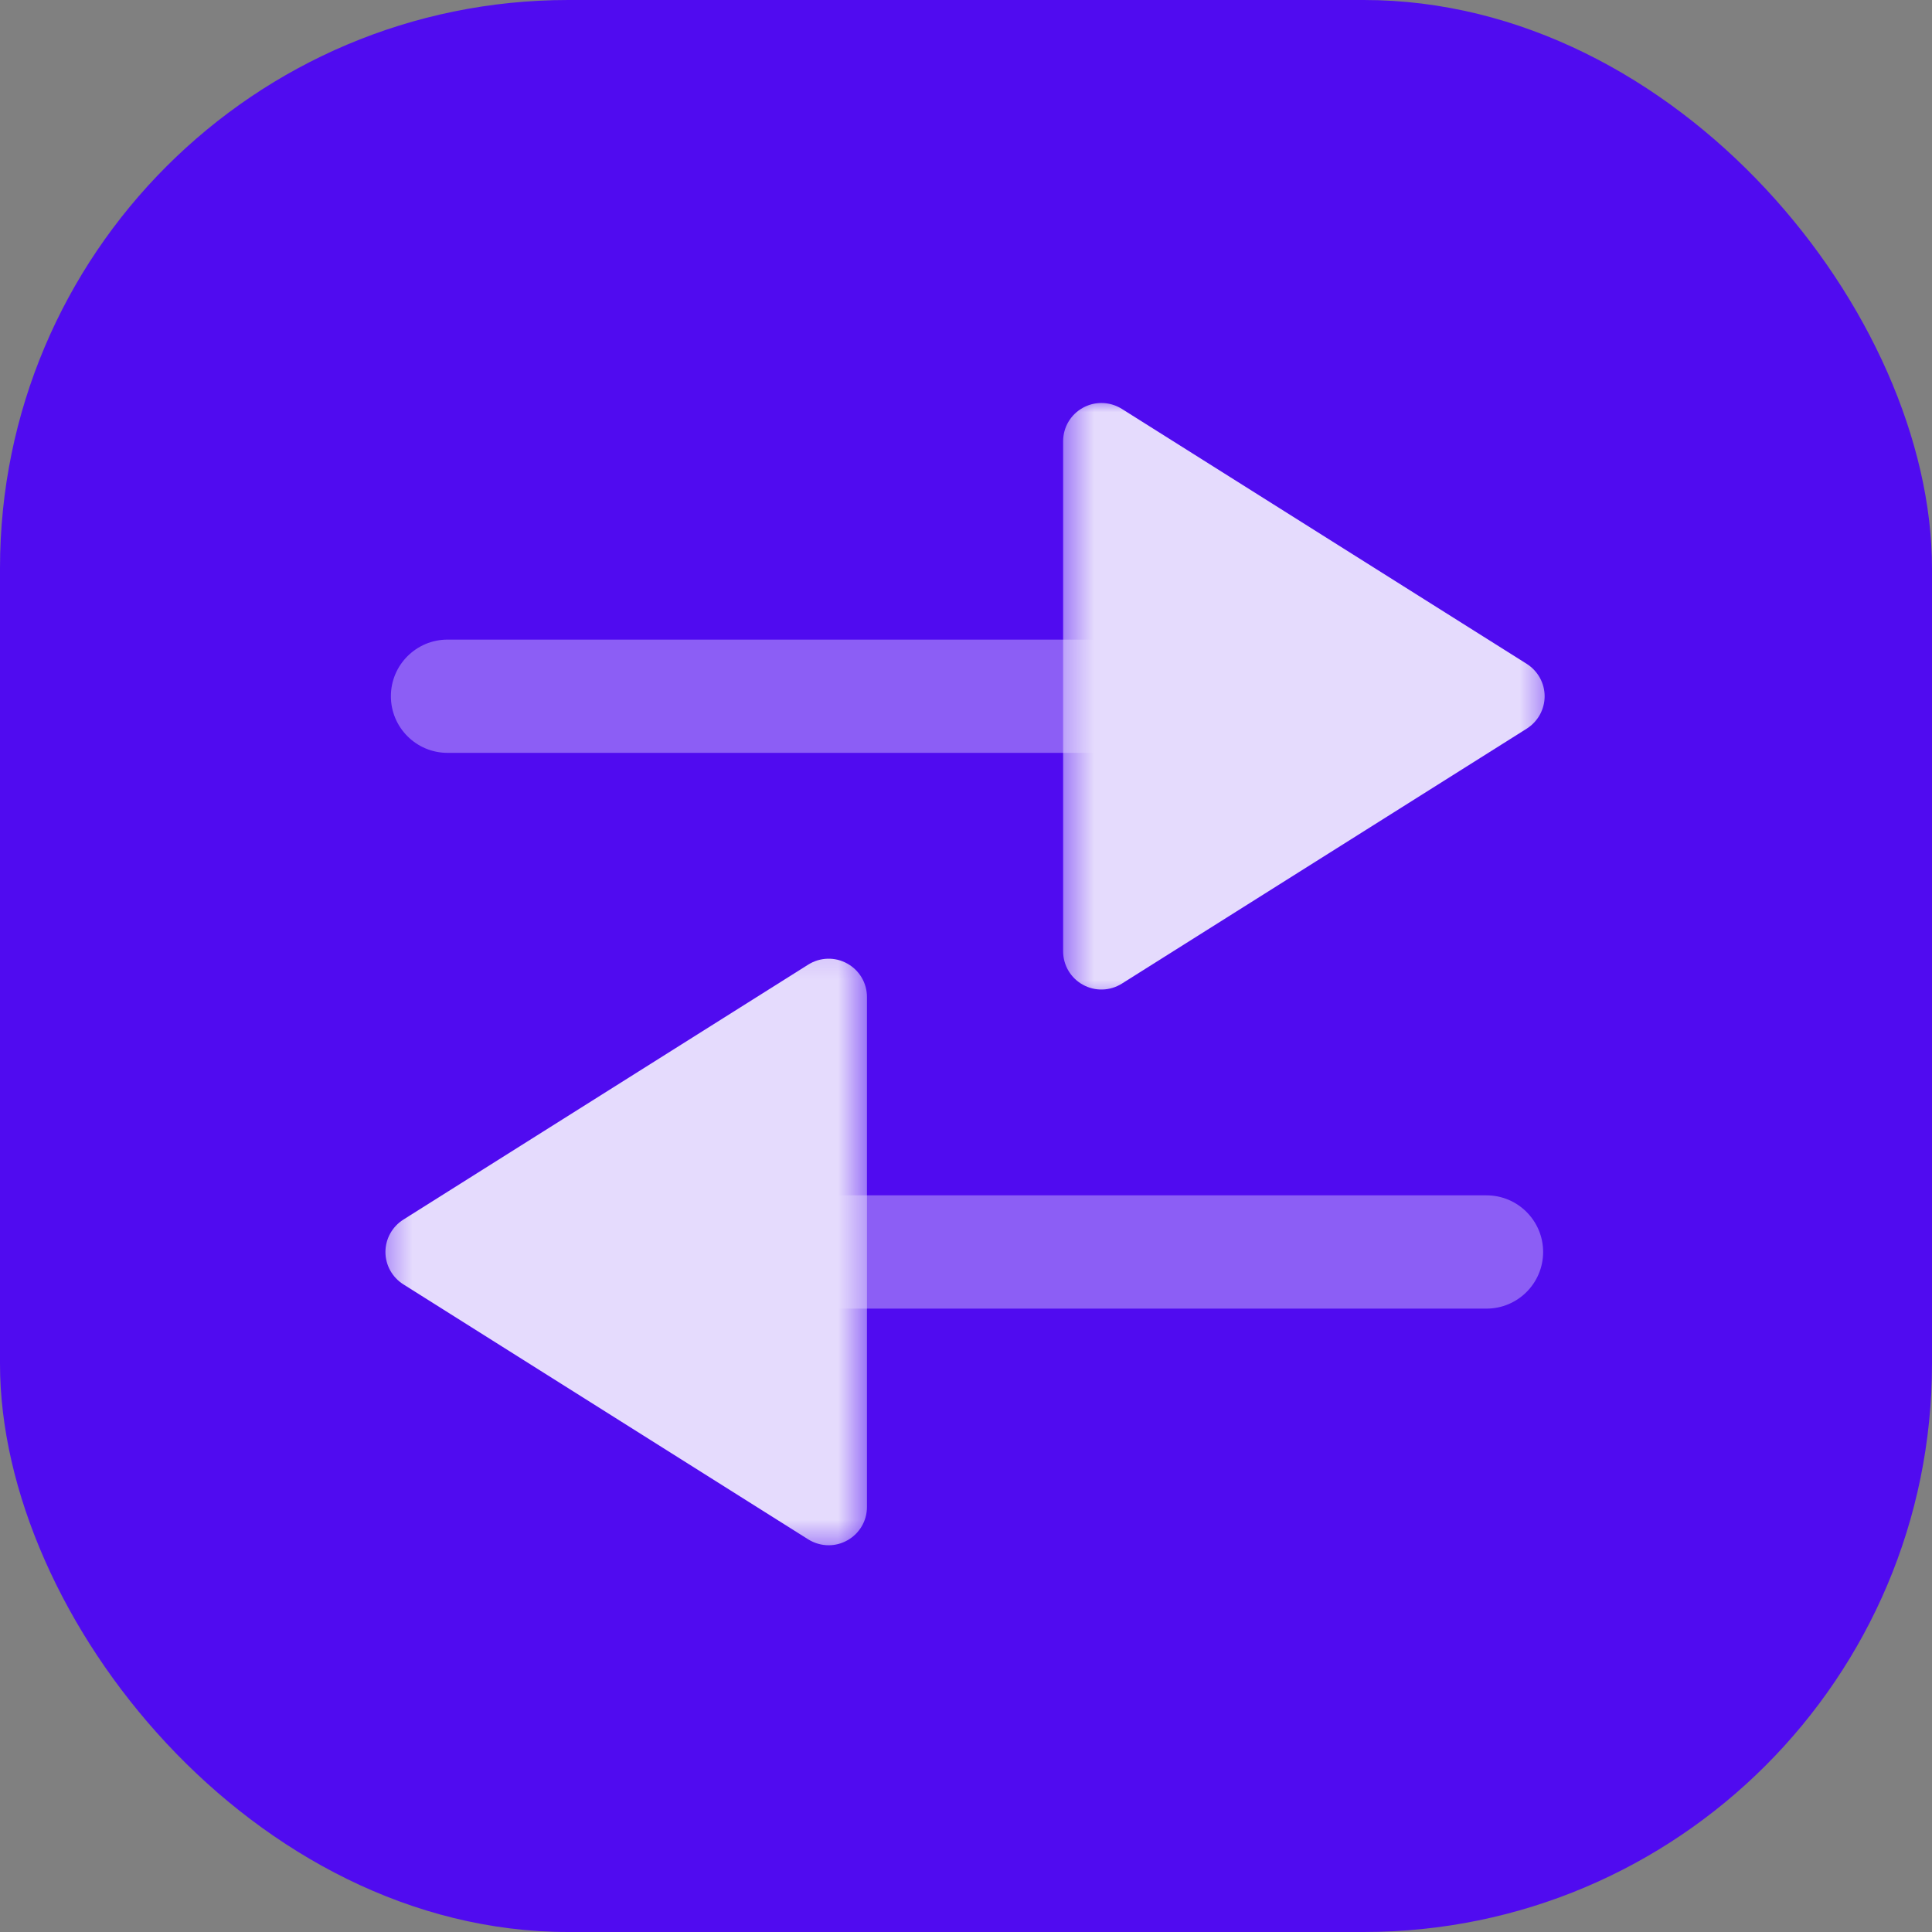 <svg width="68" height="68" viewBox="0 0 68 68" fill="none" xmlns="http://www.w3.org/2000/svg">
<rect x="0" y="0" width="68" height="68" fill="#808080" stroke="none"/>
<rect width="68" height="68" rx="20" fill="#500BF0"/>
<g opacity="0.85" clip-path="url(#clip0_8380_674)">
<path opacity="0.4" d="M15.752 22.512H39.549C40.65 22.512 41.544 23.405 41.544 24.505C41.544 25.605 40.65 26.498 39.549 26.498H15.752C14.651 26.498 13.758 25.605 13.758 24.505C13.758 23.405 14.651 22.512 15.752 22.512Z" fill="white"/>
<mask id="mask0_8380_674" style="mask-type:alpha" maskUnits="userSpaceOnUse" x="37" y="14" width="18" height="22">
<path fill-rule="evenodd" clip-rule="evenodd" d="M37.418 35.465V14H54.579V35.465H37.418Z" fill="white"/>
</mask>
<g mask="url(#mask0_8380_674)">
<path d="M38.765 14.184C39.016 14.184 39.264 14.254 39.483 14.39L53.736 23.366C54.127 23.614 54.366 24.043 54.366 24.506C54.366 24.969 54.127 25.398 53.736 25.646L39.483 34.622C39.068 34.882 38.544 34.898 38.115 34.66C37.684 34.423 37.418 33.972 37.418 33.482V15.53C37.418 15.04 37.684 14.589 38.115 14.352C38.318 14.239 38.542 14.184 38.765 14.184Z" fill="white"/>
</g>
<path opacity="0.4" d="M52.319 46.059H28.522C27.421 46.059 26.527 45.166 26.527 44.066C26.527 42.965 27.421 42.072 28.522 42.072H52.319C53.42 42.072 54.313 42.965 54.313 44.066C54.313 45.166 53.42 46.059 52.319 46.059Z" fill="white"/>
<mask id="mask1_8380_674" style="mask-type:alpha" maskUnits="userSpaceOnUse" x="13" y="33" width="18" height="22">
<path fill-rule="evenodd" clip-rule="evenodd" d="M30.515 33.105V54.571H13.354V33.105H30.515Z" fill="white"/>
</mask>
<g mask="url(#mask1_8380_674)">
<path d="M29.167 54.388C28.916 54.388 28.668 54.318 28.449 54.182L14.197 45.205C13.805 44.958 13.566 44.529 13.566 44.066C13.566 43.603 13.805 43.174 14.197 42.926L28.449 33.95C28.864 33.689 29.388 33.673 29.817 33.912C30.248 34.149 30.514 34.599 30.514 35.089V53.042C30.514 53.532 30.248 53.982 29.817 54.219C29.614 54.332 29.39 54.388 29.167 54.388Z" fill="white"/>
</g>
</g>
<defs>
<clipPath id="clip0_8380_674">
<rect width="42" height="41" fill="white" transform="translate(13 14)"/>
</clipPath>
</defs>
</svg>

